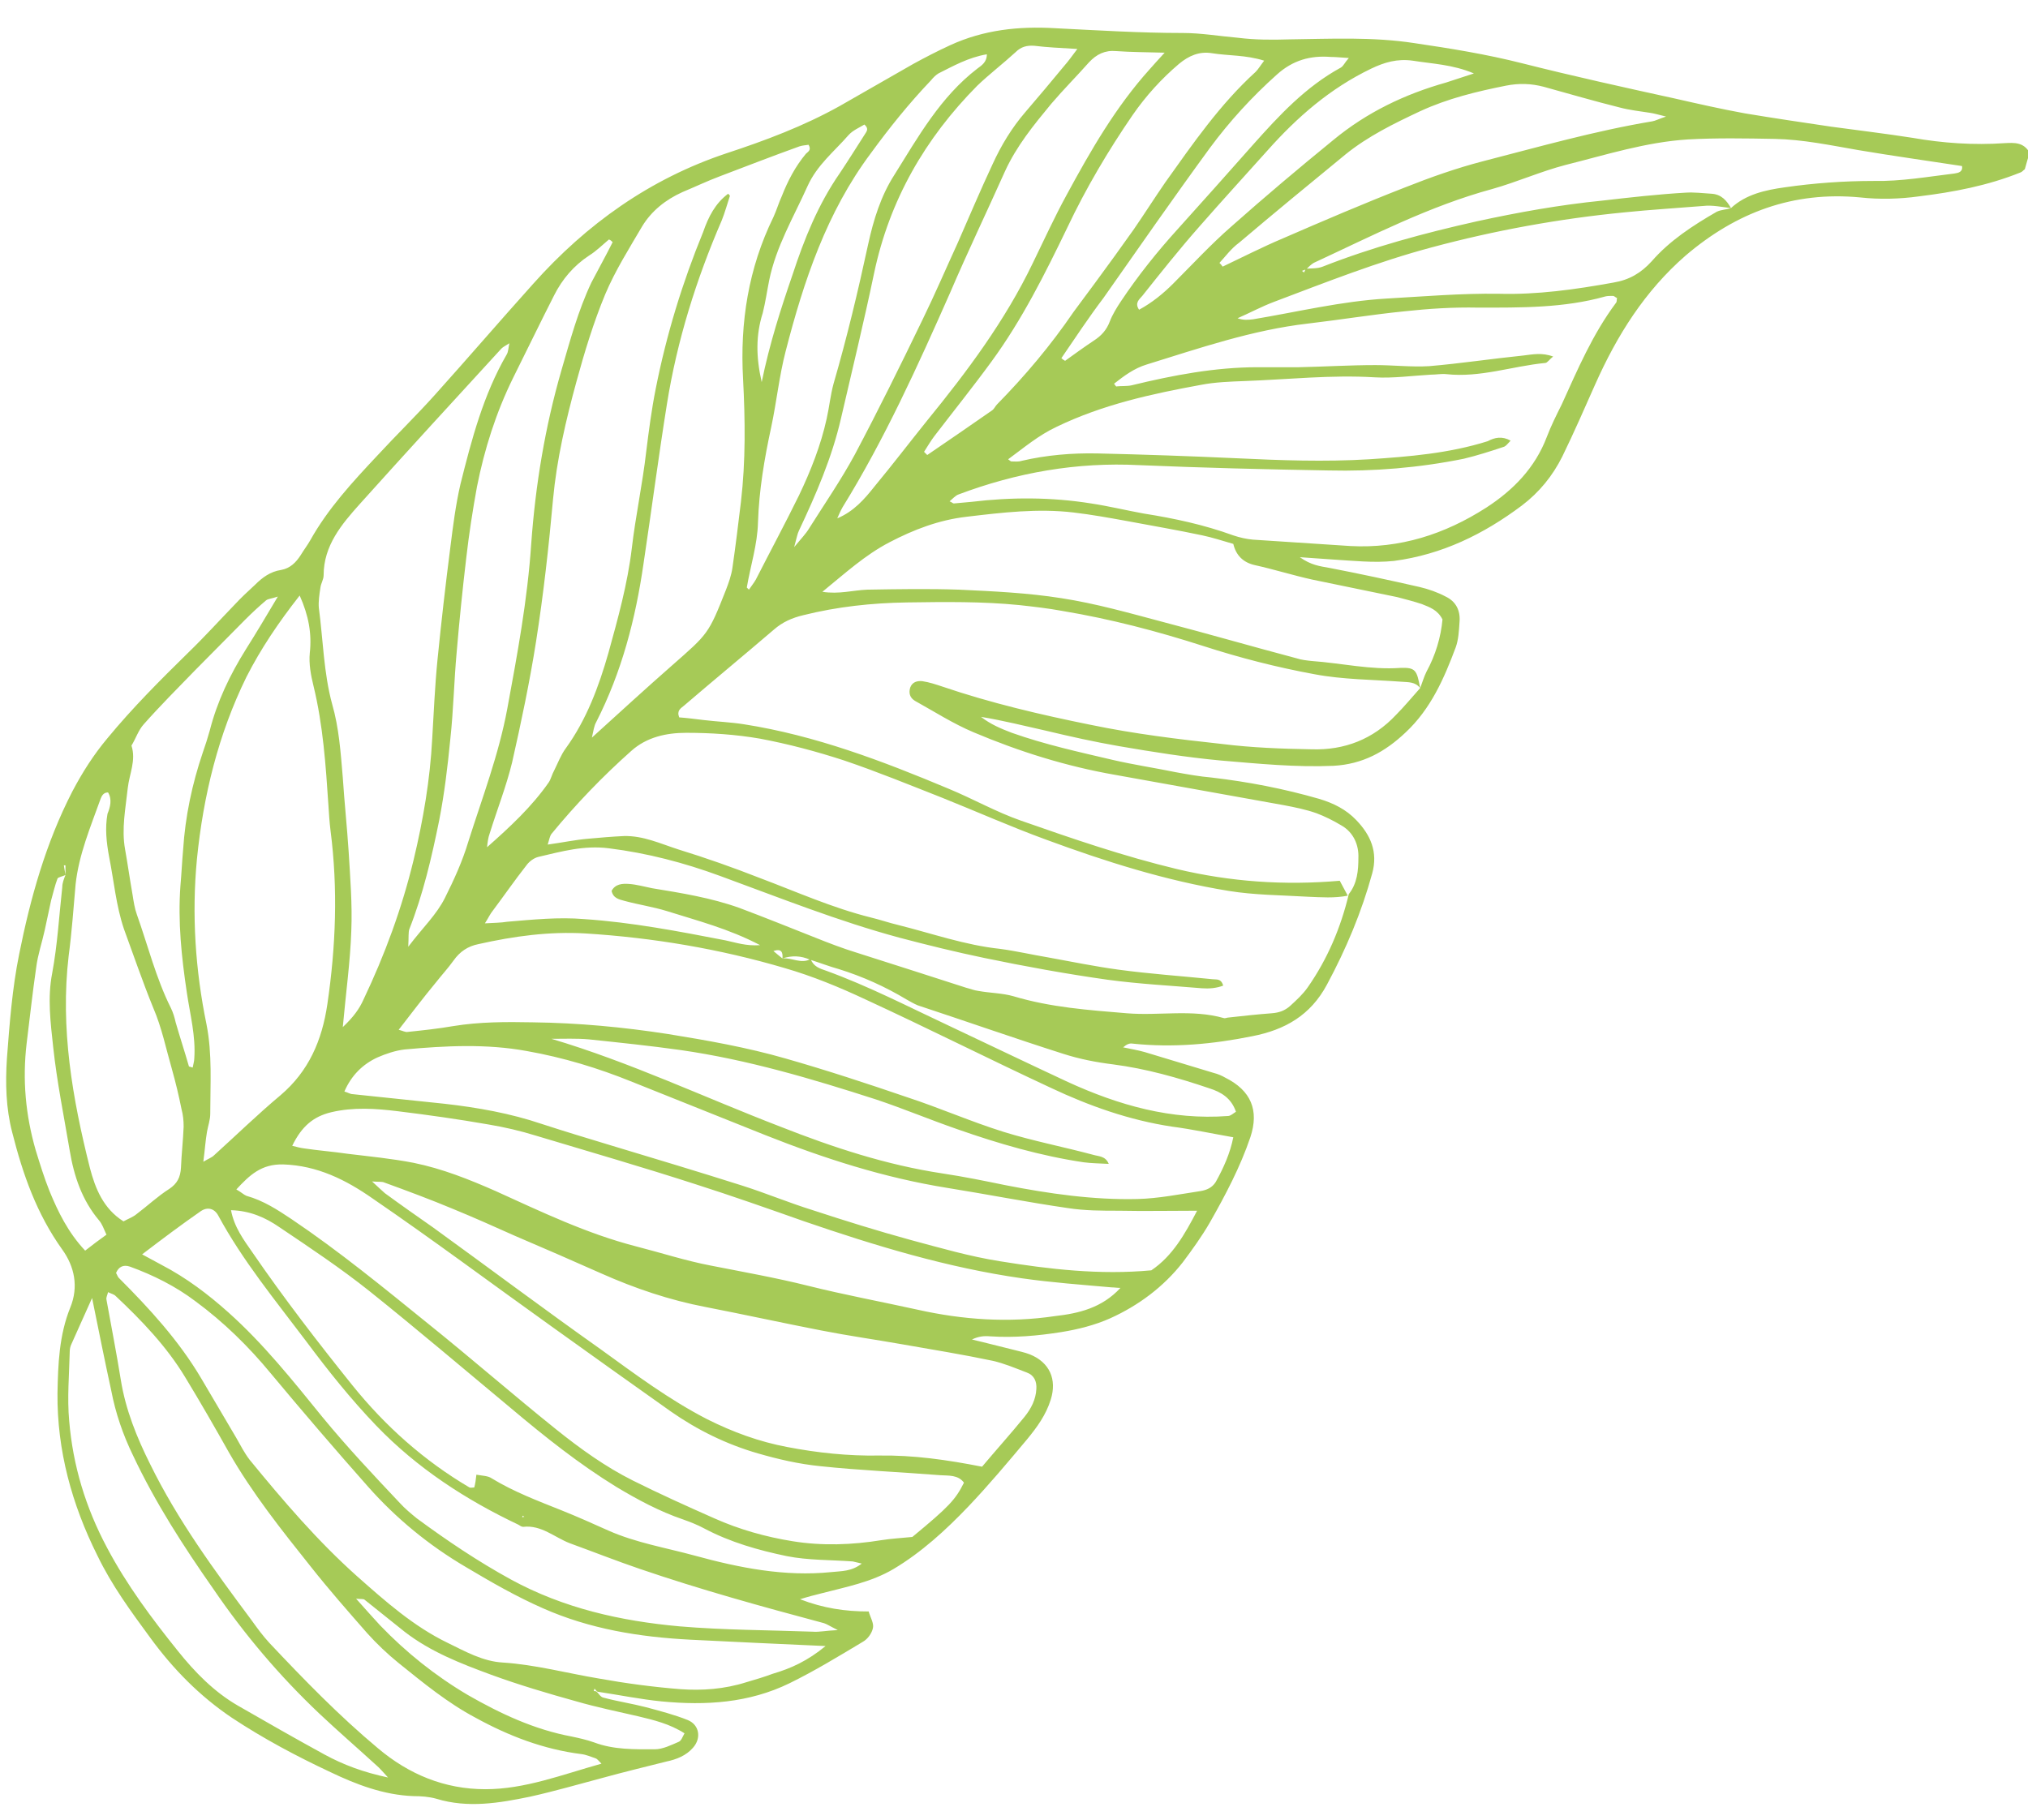 <svg xmlns="http://www.w3.org/2000/svg" xmlns:xlink="http://www.w3.org/1999/xlink" id="uuid-e3d9d379-ce63-4b8c-ab23-e850d0784cf6" x="0px" y="0px" viewBox="0 0 381 342" style="enable-background:new 0 0 381 342;" xml:space="preserve"><style type="text/css">	.st0{fill:#A6CA57;}</style><g id="uuid-b2fe0153-3f61-4077-8c0a-84f7bf33fd58">	<path class="st0" d="M112,317.8c0.5,0.4,0.8,1.1,1.4,1.2c2.6,0.7,5.3,1.1,8,1.8c2.6,0.7,5.3,1.4,7.8,2.4c2.2,0.9,2.6,3.4,1,5.2  c-1.3,1.5-3.1,2.2-5,2.6c-4,1-8.1,2-12.1,3.1c-4.5,1.2-9,2.5-13.5,3.5c-5.8,1.2-11.7,2.2-17.6,0.4c-1.4-0.4-2.9-0.5-4.3-0.5  c-5.6-0.2-10.8-2.2-15.6-4.5c-6.4-3-12.6-6.3-18.5-10.2c-6.1-4.1-11.1-9.2-15.4-15.1c-3.6-4.9-7.2-9.8-9.9-15.4  c-4.8-9.6-7.6-19.8-7.5-30.5c0.1-5.4,0.3-10.9,2.4-16.1c1.6-3.9,0.8-7.7-1.5-10.9c-4.8-6.7-7.4-14.1-9.4-22  c-1.2-4.6-1.3-9.3-1-13.9c0.5-6.6,1-13.2,2.3-19.6c2.1-10.5,5-20.9,10-30.6c1.9-3.6,4-6.9,6.6-10c4.7-5.7,9.9-10.9,15.2-16.1  c3-2.9,5.8-6,8.7-9c1.2-1.3,2.5-2.5,3.8-3.7c1.4-1.4,2.9-2.5,4.9-2.8c1.7-0.3,2.8-1.4,3.7-2.8c0.6-1,1.3-1.9,1.8-2.8  c3.3-5.9,7.9-10.9,12.5-15.8c3.6-3.9,7.4-7.6,10.9-11.5c6.2-6.9,12.3-14,18.5-20.9c10-11.2,21.9-19.7,36.3-24.5  c7.3-2.4,14.5-5.1,21.3-8.9c4.6-2.6,9.2-5.3,13.8-7.9c2.2-1.2,4.5-2.4,6.9-3.5c6.3-2.9,12.9-3.6,19.7-3.2c8,0.4,16,0.9,24,0.9  c3.5,0,6.9,0.6,10.4,0.9c3.2,0.4,6.4,0.4,9.6,0.3c7.9-0.1,15.7-0.5,23.5,0.7c6.8,1,13.6,2.1,20.3,3.8c9.5,2.4,19,4.5,28.6,6.6  c4.4,1,8.8,2,13.2,2.8c5.4,0.9,10.8,1.7,16.2,2.5c5.1,0.7,10.2,1.3,15.3,2.1c5.7,1,11.5,1.4,17.3,1c1.8-0.1,3.6-0.2,4.7,1.8  c-0.3,1-0.6,2-0.9,3.1c-0.3,0.2-0.5,0.5-0.8,0.6c-6.2,2.5-12.6,3.7-19.1,4.5c-3.6,0.5-7.4,0.6-11,0.2c-12.6-1.2-23.3,2.8-32.8,10.9  c-7.7,6.7-12.9,15-17,24.2c-2,4.5-4,9.1-6.2,13.6c-1.8,3.6-4.3,6.7-7.6,9.2c-7.2,5.4-15,9.2-24,10.4c-1.9,0.2-3.8,0.2-5.8,0.1  c-3.7-0.2-7.4-0.5-11.9-0.8c2.1,1.5,3.8,1.7,5.5,2c5.7,1.1,11.3,2.3,17,3.6c1.7,0.4,3.4,1,4.9,1.8c1.9,0.9,2.8,2.6,2.6,4.8  c-0.1,1.6-0.2,3.3-0.7,4.7c-2.2,5.9-4.7,11.6-9.4,16c-3.9,3.7-8.1,6-13.6,6.3c-7.1,0.3-14.1-0.4-21.2-1c-6.4-0.6-12.7-1.6-19.1-2.7  c-4.6-0.8-9.1-1.8-13.7-2.9c-4-0.9-8-1.9-12.2-2.6c1.8,1.4,3.7,2.2,5.8,3c6.2,2.2,12.6,3.6,19,5.1c3.9,0.9,7.9,1.5,11.8,2.3  c2.2,0.4,4.4,0.8,6.7,1c6.9,0.8,13.6,2.1,20.2,4c2.7,0.8,5.1,2,7,4c2.7,2.8,4.1,6,3,10c-2,7.3-4.9,14.2-8.5,20.9  c-3.1,5.8-7.9,8.5-14,9.7c-7.4,1.5-14.9,2.2-22.5,1.4c-0.6-0.1-1.1,0.1-1.8,0.7c1.4,0.3,2.7,0.5,4.1,0.9c4.3,1.3,8.6,2.6,12.9,3.9  c0.8,0.2,1.5,0.5,2.2,0.9c4.8,2.4,6.4,6.1,4.7,11.2c-1.9,5.6-4.7,10.9-7.6,16c-1.5,2.6-3.3,5.1-5.1,7.5c-3.6,4.6-8.3,8.1-13.6,10.5  c-2.9,1.3-6.1,2.1-9.2,2.6c-4.4,0.7-8.9,1.1-13.4,0.8c-1.1-0.1-2.2,0-3.4,0.6c2.6,0.6,5.2,1.3,7.7,1.9c1.1,0.3,2.2,0.5,3.2,0.9  c3.7,1.5,5.1,4.7,3.9,8.5c-0.9,2.9-2.6,5.2-4.4,7.4c-3.6,4.3-7.2,8.6-11.1,12.7c-4.2,4.4-8.8,8.6-14,11.7c-4.2,2.5-9,3.4-13.6,4.6  c-1.2,0.3-2.4,0.6-4,1.1c4.4,1.7,8.5,2.3,12.9,2.3c0.3,1.1,1,2.2,0.8,3.1c-0.2,1-1,2.1-1.9,2.6c-4.5,2.7-9.1,5.5-13.8,7.8  c-7.6,3.7-15.7,4.2-24,3.4c-4-0.4-7.9-1.2-11.9-1.8c-0.3,0-0.5-0.4-0.7-0.6c-0.1,0.3-0.2,0.5-0.3,0.8c-0.1-0.2-0.2-0.4-0.3-0.7  C111.5,317.8,111.8,317.8,112,317.8L112,317.8z M147,180.1c0.1-1.2-0.2-1.9-1.7-1.4C146,179.3,146.5,179.7,147,180.1  c1.8-0.2,3.5,1.1,5.3,0.1c0.5,1.4,1.7,1.8,2.9,2.2c8,2.9,15.5,6.8,23.2,10.4c7.4,3.5,14.7,7,22.2,10.5c9.6,4.4,19.5,7.2,30.1,6.4  c0.5,0,1-0.5,1.5-0.8c-0.9-2.6-2.8-3.7-5-4.4c-5.9-2-11.9-3.7-18.1-4.5c-3.2-0.4-6.3-1-9.4-2c-9.1-2.9-18.2-6.1-27.3-9.1  c-0.7-0.3-1.4-0.7-2.1-1.1c-4-2.4-8.2-4.3-12.7-5.7c-1.8-0.5-3.6-1.2-5.5-1.8C150.5,179.6,148.8,179.5,147,180.1L147,180.1z   M12.3,164.4c0-0.6,0-1.2,0-1.8c-0.1,0-0.2,0-0.3,0C12.1,163.3,12.2,163.8,12.3,164.4c-0.5,0.3-1.4,0.4-1.5,0.7  c-0.5,1.3-0.8,2.7-1.2,4.1c-0.4,1.9-0.8,3.7-1.2,5.6c-0.5,2.3-1.3,4.6-1.6,7c-0.7,4.8-1.2,9.5-1.8,14.3c-0.8,6.8-0.2,13.4,1.7,20  c0.8,2.6,1.6,5.2,2.6,7.7c1.6,3.9,3.5,7.8,6.7,11.2c1.4-1.1,2.6-2,4-3c-0.5-1.1-0.8-2-1.4-2.7c-3.2-3.8-4.7-8.3-5.5-13.1  c-1.1-6.5-2.4-12.9-3.1-19.4c-0.5-4.6-1.1-9.3-0.2-13.9c1-5.4,1.3-10.8,1.9-16.2C11.7,165.9,12,165.2,12.3,164.4z M325.2,39.1  c-1.7-0.2-3.5-0.6-5.2-0.4c-4.9,0.4-9.9,0.7-14.8,1.2c-12.3,1.2-24.4,3.4-36.3,6.6c-10.1,2.7-19.7,6.5-29.5,10.2  c-2.4,0.9-4.6,2.1-6.9,3.1c1.1,0.4,2,0.3,2.9,0.2c8.4-1.4,16.6-3.4,25.1-3.9c7-0.4,14-1,21.1-0.9c7.2,0.2,14.3-0.8,21.5-2.1  c3-0.5,5.2-1.8,7.2-4c3.4-3.9,7.7-6.7,12.2-9.3C323.3,39.4,324.3,39.4,325.2,39.1c2.8-2.6,6.5-3.4,10.1-3.9  c5.5-0.8,11.2-1.2,16.7-1.2c5.2,0.1,10.2-0.8,15.2-1.4c0.7-0.1,1.6-0.3,1.4-1.4c-6.5-1-13-1.9-19.5-3c-5.2-0.9-10.4-2-15.7-2.1  c-5.4-0.1-10.9-0.2-16.3,0.1c-7.9,0.5-15.4,2.9-23,4.8c-4.6,1.2-9.1,3.2-13.7,4.5c-11.8,3.2-22.6,8.8-33.6,13.9  c-0.5,0.3-1,0.8-1.4,1.2c-0.3,0.1-0.5,0.2-0.8,0.3c0.1,0.1,0.3,0.2,0.4,0.3c0.1-0.2,0.2-0.5,0.3-0.7c1.1-0.1,2.2,0,3.2-0.4  c9.4-3.7,19.1-6.3,28.9-8.5c7.8-1.7,15.6-3.1,23.6-3.9c5.2-0.6,10.5-1.2,15.7-1.5c1.6-0.1,3.2,0.1,4.8,0.2  C323.4,36.5,324.4,37.7,325.2,39.1L325.2,39.1z M266.8,129.3c0.4-1,0.7-2.1,1.2-3.1c1.7-3.1,2.7-6.5,3-9.8  c-0.9-1.8-2.4-2.3-3.9-2.9c-1.5-0.5-3.1-0.9-4.6-1.3c-5.3-1.1-10.7-2.2-16-3.3c-3.6-0.8-7.1-1.9-10.7-2.7c-2.3-0.5-3.6-1.9-4.1-4  c-2.1-0.6-3.9-1.2-5.8-1.6c-4.7-1-9.4-1.8-14.2-2.7c-3.3-0.6-6.6-1.2-10-1.6c-6.7-0.8-13.4,0-20.1,0.8c-5.2,0.6-9.9,2.4-14.5,4.8  c-4.6,2.4-8.3,5.8-12.6,9.3c3.1,0.5,5.8-0.3,8.4-0.4c5.8-0.1,11.5-0.2,17.3,0c6.4,0.3,12.9,0.6,19.2,1.6c6.5,1,12.8,2.8,19.2,4.5  c8.4,2.2,16.7,4.6,25,6.8c0.9,0.3,1.9,0.4,2.8,0.5c5.6,0.4,11.1,1.7,16.7,1.3C265.9,125.4,266.2,125.9,266.8,129.3  c-0.9-1.2-2.2-1.1-3.5-1.2c-5.4-0.4-11-0.4-16.3-1.4c-7.1-1.3-14.1-3.1-20.9-5.3c-8.7-2.8-17.5-5.1-26.5-6.6  c-2.7-0.5-5.4-0.8-8.1-1.1c-7-0.7-14.1-0.6-21.1-0.5c-6.6,0.1-13.1,0.8-19.5,2.4c-2.1,0.5-3.9,1.3-5.5,2.7  c-5.6,4.8-11.3,9.5-16.9,14.3c-0.6,0.5-1.4,0.9-0.9,2.2c1.4,0.1,3,0.3,4.6,0.5c2.5,0.3,5.1,0.4,7.6,0.8c13.4,2.1,26,6.9,38.4,12.1  c4.6,1.9,9,4.4,13.6,6c9.7,3.4,19.3,6.7,29.3,9.1c10.1,2.4,20.2,3.1,30.6,2.2c0.5,0.9,1,1.9,1.5,2.8c-2.5,0.5-5,0.3-7.5,0.2  c-5-0.3-10-0.3-14.9-1.1c-11.7-1.9-23.1-5.5-34.2-9.6c-6.6-2.4-13.1-5.3-19.6-7.9c-6.1-2.4-12.2-4.9-18.4-7  c-5.2-1.7-10.5-3.1-15.8-4.1c-4.6-0.8-9.3-1.1-13.9-1.1c-3.7,0-7.4,0.8-10.3,3.4c-5.4,4.8-10.4,10-15,15.6c-0.3,0.4-0.4,1-0.7,2  c2.9-0.4,5.2-0.9,7.6-1.1c2.2-0.2,4.5-0.4,6.7-0.5c3.6-0.1,6.8,1.4,10.2,2.5c5.2,1.6,10.3,3.4,15.4,5.4c6.9,2.6,13.6,5.6,20.8,7.4  c1.7,0.4,3.4,1,5.1,1.4c6.4,1.6,12.6,3.8,19.2,4.5c3,0.4,6,1.1,9,1.6c4.4,0.8,8.8,1.7,13.2,2.3c5.9,0.8,11.8,1.2,17.7,1.8  c0.7,0.1,1.6-0.2,2,1.2c-1.3,0.5-2.7,0.6-4,0.5c-5.9-0.5-11.8-0.8-17.7-1.6c-7.8-1.1-15.5-2.5-23.2-4.1c-5.3-1.1-10.6-2.4-15.9-3.8  c-11.5-3.1-22.5-7.5-33.7-11.6c-6.8-2.5-13.7-4.3-20.9-5.2c-4.7-0.6-8.9,0.6-13.2,1.6c-0.9,0.2-1.8,0.9-2.3,1.6  c-2.2,2.8-4.2,5.7-6.3,8.5c-0.5,0.6-0.8,1.3-1.5,2.4c1.7-0.1,3-0.1,4.2-0.3c4.8-0.4,9.6-0.9,14.4-0.5c9,0.6,17.8,2.3,26.6,4  c1.9,0.4,3.9,1.1,6.5,0.9c-5.9-3.1-11.8-4.6-17.5-6.4c-2.6-0.8-5.3-1.2-7.9-1.9c-1.1-0.3-2.2-0.5-2.5-1.9c0.7-1.3,2-1.4,3.3-1.3  c1.4,0.1,2.8,0.5,4.3,0.8c5.5,0.9,11.1,1.8,16.4,3.7c4.8,1.8,9.5,3.7,14.3,5.6c2.5,1,5.1,2,7.7,2.8c6.9,2.2,13.8,4.4,20.6,6.6  c0.8,0.2,1.5,0.5,2.3,0.6c2.2,0.4,4.5,0.4,6.6,1c7,2.1,14.1,2.6,21.3,3.2c6.1,0.5,12.2-0.8,18.2,0.9c0.3,0.1,0.6-0.1,0.9-0.1  c2.7-0.3,5.4-0.6,8.1-0.8c1.4-0.1,2.5-0.5,3.5-1.4c1.2-1.1,2.4-2.2,3.3-3.5c3.7-5.3,6.2-11.2,7.7-17.5c1.6-2,1.8-4.5,1.8-6.8  c0.1-2.4-0.9-4.8-3.2-6.1c-1.5-0.9-3.1-1.7-4.7-2.3c-2-0.7-4-1.1-6.1-1.5c-10.6-1.9-21.1-3.8-31.7-5.7c-9.2-1.6-18.1-4.4-26.6-8  c-3.8-1.6-7.4-3.9-11-5.9c-1-0.6-1.2-1.5-0.9-2.5c0.4-1.1,1.4-1.3,2.3-1.2c1.3,0.2,2.5,0.6,3.7,1c9.1,3.1,18.5,5.3,27.9,7.2  c8.2,1.7,16.4,2.7,24.7,3.6c5.6,0.7,11.2,0.9,16.8,1c6.2,0.2,11.6-1.9,15.9-6.5C263.7,132.9,265.2,131.1,266.8,129.3L266.8,129.3z   M283.8,82.8c-0.5,0.5-0.9,1.1-1.4,1.2c-2.4,0.8-4.9,1.6-7.4,2.2c-8.4,1.7-16.9,2.4-25.4,2.2c-11.9-0.2-23.7-0.5-35.6-1  c-11.7-0.6-23,1.4-33.9,5.5c-0.6,0.2-1.1,0.8-1.7,1.3c0.5,0.2,0.6,0.4,0.8,0.4c1.1-0.1,2.2-0.2,3.3-0.3c7.5-0.9,15-0.9,22.5,0.3  c3.3,0.5,6.6,1.3,9.9,1.9c5.7,0.9,11.3,2.1,16.8,4.1c1.2,0.4,2.5,0.7,3.7,0.8c6.1,0.4,12.2,0.8,18.3,1.2c9.3,0.5,17.7-2.2,25.5-7.2  c5.1-3.3,9.2-7.5,11.4-13.3c0.8-2.1,1.8-4.1,2.8-6.1c3-6.6,5.8-13.2,10.2-19.1c0.2-0.2,0.1-0.6,0.2-0.9c-0.3-0.1-0.5-0.4-0.8-0.4  c-0.5,0-1,0-1.4,0.1c-7.8,2.2-15.9,2.1-23.9,2.1c-4.7-0.1-9.3,0.2-13.9,0.7c-6,0.6-12.1,1.6-18.1,2.3c-10.4,1.2-20.3,4.6-30.3,7.7  c-2.3,0.7-4.2,2.1-6.1,3.6c0.3,0.4,0.4,0.6,0.5,0.5c0.9-0.1,1.9,0,2.8-0.2c7.8-1.9,15.7-3.4,23.7-3.4c2.6,0,5.1,0,7.7,0  c4.8-0.1,9.6-0.4,14.4-0.4c3.4,0,6.8,0.4,10.1,0.2c5.9-0.5,11.8-1.4,17.7-2c1.7-0.2,3.5-0.6,5.6,0.2c-0.7,0.5-1.1,1.2-1.5,1.2  c-6.2,0.6-12.2,2.8-18.6,2.1c-0.9-0.1-1.9,0.1-2.9,0.1c-3.5,0.2-7.1,0.7-10.5,0.5c-8.2-0.5-16.3,0.4-24.5,0.7  c-2.7,0.1-5.5,0.2-8.1,0.7c-9.3,1.7-18.5,3.7-27.2,7.9c-3.4,1.6-6.1,3.9-9.1,6.1c0.4,0.3,0.5,0.4,0.6,0.4c0.6,0,1.3,0.1,1.9-0.1  c4.7-1.1,9.5-1.5,14.3-1.4c8.7,0.2,17.3,0.5,26,0.9c8.3,0.4,16.7,0.7,25,0.2c7.5-0.5,15-1.1,22.3-3.4  C280.8,82.2,282.2,81.9,283.8,82.8L283.8,82.8z M74.9,193.5c0.8,0.2,1.3,0.5,1.7,0.4c2.9-0.3,5.7-0.6,8.6-1.1  c4.9-0.8,9.9-0.8,14.9-0.7c8.5,0.1,17,0.9,25.4,2.2c7.4,1.2,14.8,2.5,22.1,4.6c7.7,2.2,15.3,4.7,22.9,7.3c6.1,2,12,4.6,18.1,6.5  c5.5,1.7,11.2,2.8,16.8,4.3c1,0.3,2.3,0.2,2.9,1.7c-1.7-0.1-3.2-0.1-4.7-0.3c-8.1-1.2-16-3.5-23.7-6.2c-5.2-1.8-10.2-3.9-15.3-5.6  c-12.1-3.9-24.2-7.5-36.8-9.3c-5.7-0.8-11.5-1.4-17.2-2c-2.3-0.2-4.7-0.1-7-0.1c14.8,4.4,28.7,11,43,16.5  c9.9,3.9,19.9,7.2,30.5,8.8c4,0.6,7.9,1.4,11.8,2.2c8.2,1.6,16.5,2.8,24.8,2.6c4-0.1,7.9-0.9,11.9-1.5c1.1-0.2,2.1-0.6,2.8-1.7  c1.5-2.7,2.7-5.4,3.3-8.4c-4-0.7-7.7-1.5-11.5-2c-8-1.2-15.6-3.9-22.8-7.3c-11.6-5.4-23.1-11.2-34.8-16.6c-4.9-2.3-10-4.4-15.2-5.9  c-12.2-3.6-24.7-5.7-37.4-6.5c-6.8-0.4-13.4,0.5-20.1,2c-2,0.4-3.5,1.4-4.7,3.1c-1,1.4-2.2,2.7-3.3,4.1  C79.5,187.5,77.3,190.4,74.9,193.5L74.9,193.5z M136.8,36.4c0.2,0.2,0.4,0.4,0.3,0.5c-0.5,1.5-0.9,3-1.5,4.5  c-4.8,11.1-8.4,22.6-10.3,34.5c-1.6,10-2.9,20-4.4,30c-1.5,10.4-4.1,20.4-8.9,29.8c-0.4,0.7-0.5,1.6-0.8,2.9  c5.4-4.9,10.2-9.3,15.1-13.6c6.7-5.9,6.8-5.8,10.1-14.2c0.5-1.3,1-2.7,1.2-4.1c0.6-4.1,1.1-8.3,1.6-12.4c0.9-7.7,0.8-15.4,0.4-23.1  c-0.6-10.6,1-20.8,5.7-30.4c0.6-1.3,1-2.7,1.6-4c1.1-2.8,2.5-5.5,4.5-7.9c0.4-0.4,1.1-0.7,0.5-1.7c-0.5,0.1-1.1,0.1-1.7,0.3  c-5,1.8-9.9,3.7-14.9,5.6c-2.4,0.9-4.7,2-7.1,3c-3.1,1.4-5.8,3.5-7.6,6.5c-2.4,4.1-5,8.2-6.9,12.7c-2.2,5.3-3.9,10.9-5.4,16.4  c-2,7.3-3.7,14.6-4.4,22.1c-0.8,8.9-1.8,17.9-3.2,26.8c-1.2,7.6-2.8,15.2-4.5,22.7c-1.1,4.5-2.8,8.8-4.2,13.3  c-0.3,0.8-0.4,1.7-0.5,2.6c4.3-3.8,8.4-7.6,11.6-12.2c0.4-0.6,0.6-1.5,1-2.2c0.7-1.4,1.3-3,2.2-4.2c3.9-5.4,6.2-11.6,8-17.9  c1.8-6.5,3.6-13,4.4-19.7c0.7-6,2-12,2.7-18.1c0.5-4,1-7.9,1.8-11.9c2-10.1,5-19.9,8.9-29.4C133.1,40.7,134.4,38.2,136.8,36.4  L136.8,36.4z M181.1,278.6c-1.1-1.5-2.9-1.3-4.4-1.4c-7.5-0.6-15.1-0.9-22.6-1.7c-4-0.4-7.9-1.3-11.7-2.4  c-5.9-1.7-11.4-4.4-16.4-7.9c-7.5-5.3-14.9-10.6-22.3-15.9c-11.2-8-22.3-16.3-33.7-24.1c-5-3.5-10.4-6.2-16.8-6.4  c-4.1-0.1-6.3,2-8.8,4.7c0.9,0.5,1.4,1,1.9,1.2c3.2,0.9,5.8,2.6,8.5,4.4c8.9,6,17.2,12.8,25.6,19.6c8.1,6.5,16,13.4,24.1,19.9  c4.5,3.6,9.2,7,14.4,9.6c5,2.5,10.1,4.8,15.3,7.1c4.7,2.1,9.7,3.5,14.7,4.3c5.5,0.9,11.2,0.7,16.7-0.2c1.9-0.3,3.8-0.4,5.8-0.6  C178.3,283.1,179.5,281.8,181.1,278.6L181.1,278.6z M69.9,222c1.1,1,1.7,1.6,2.4,2.2c3,2.2,6,4.3,9,6.4  c10.5,7.6,20.9,15.4,31.5,22.9c6.5,4.7,12.9,9.5,20.1,13.2c4.8,2.4,9.7,4.2,15,5.2c5.7,1.1,11.5,1.7,17.2,1.6  c6.5-0.1,12.8,0.8,19.4,2.1c2.6-3.1,5.4-6.2,8-9.4c1.2-1.5,2.1-3.2,2.2-5.2c0.1-1.4-0.4-2.6-1.8-3.1c-2.1-0.8-4.2-1.7-6.4-2.2  c-5.7-1.2-11.3-2.1-17-3.1c-5.1-0.9-10.1-1.6-15.2-2.6c-7.2-1.4-14.5-3-21.7-4.4c-6.8-1.3-13.3-3.5-19.6-6.3  c-5.4-2.4-10.9-4.8-16.3-7.1c-3.8-1.7-7.6-3.4-11.5-5c-4.3-1.8-8.6-3.4-13-5C71.8,222,71.1,222.1,69.9,222L69.9,222z M56.3,111.9  c-4,5.1-7.3,10-10,15.3C41,138,38.2,149.5,37,161.4c-1,10.5-0.3,20.9,1.8,31.1c1.1,5.6,0.7,11.2,0.7,16.8c0,1.1-0.4,2.2-0.6,3.3  c-0.3,1.7-0.4,3.4-0.7,5.7c1-0.6,1.6-0.8,2-1.2c4.2-3.8,8.2-7.7,12.5-11.3c5.3-4.5,7.8-10.3,8.8-17.1c1.6-10.9,2-21.7,0.6-32.6  c-0.2-1.6-0.3-3.2-0.4-4.8c-0.5-7.5-1-15-2.8-22.4c-0.5-2-0.9-4.2-0.7-6.2C58.6,119.1,58,115.7,56.3,111.9L56.3,111.9z M64.4,193  c2-1.9,3.1-3.4,3.9-5.2c4-8.4,7.2-17.1,9.4-26.2c1.8-7.5,3.1-15.1,3.5-22.8c0.3-5,0.5-9.9,1-14.9c0.7-7,1.5-14,2.4-21  c0.5-4,1-8,1.9-11.9c2.1-8.4,4.3-16.8,8.7-24.4c0.3-0.5,0.3-1.2,0.5-2.1c-0.8,0.5-1.2,0.7-1.5,1c-8.9,9.7-17.8,19.4-26.6,29.2  c-3.4,3.8-6.8,7.8-6.8,13.4c0,0.8-0.5,1.5-0.6,2.3c-0.2,1.3-0.4,2.6-0.3,3.8c0.8,6,0.9,12.2,2.5,18.1c1.3,4.5,1.6,9.1,2,13.8  c0.3,4.6,0.8,9.3,1.1,13.9c0.3,5,0.7,9.9,0.5,14.9C65.8,180.7,65,186.4,64.4,193L64.4,193z M224.9,227.5c-5.1,0-9.9,0.1-14.7,0  c-3.2,0-6.4,0-9.6-0.5c-7.6-1.1-15.2-2.6-22.7-3.8c-11.8-1.9-23-5.5-34.1-9.9c-8.3-3.3-16.7-6.7-25-10c-6.4-2.6-13-4.6-19.8-5.8  c-7.6-1.4-15.3-1-23-0.3c-1.7,0.2-3.5,0.8-5.1,1.5c-2.8,1.3-4.9,3.4-6.2,6.4c0.7,0.2,1.1,0.5,1.6,0.5c5.7,0.6,11.5,1.2,17.2,1.8  c6.2,0.7,12.4,1.8,18.3,3.8c4.3,1.4,8.6,2.7,12.9,4c8.3,2.5,16.6,5,24.8,7.6c4.4,1.4,8.7,3.2,13.2,4.6c6.1,2,12.2,3.9,18.4,5.6  c5.6,1.5,11.1,3.1,16.8,4c9.3,1.5,18.7,2.6,28.4,1.7C220.3,236,222.6,231.9,224.9,227.5L224.9,227.5z M210.5,242  c-0.6,0-1.2-0.1-1.7-0.1c-5.6-0.5-11.2-0.9-16.8-1.7c-14-2-27.5-6.1-40.9-10.7c-6.8-2.4-13.6-4.8-20.5-7  c-9.9-3.2-19.9-6.1-29.9-9.1c-2.9-0.9-5.9-1.6-8.9-2.1c-5.7-1-11.4-1.8-17.1-2.5c-4.1-0.5-8.3-0.8-12.5,0.2  c-3.3,0.8-5.5,2.6-7.3,6.3c0.8,0.2,1.5,0.4,2.3,0.5c2.7,0.4,5.4,0.6,8.1,1c4.1,0.5,8.3,0.9,12.4,1.7c5.4,1.1,10.4,3.1,15.4,5.3  c8.6,3.9,17.1,8,26.4,10.4c4.7,1.2,9.3,2.7,14,3.6c6.1,1.2,12.3,2.3,18.3,3.8c6.8,1.7,13.8,3,20.6,4.5c8.5,1.9,17.1,2.5,25.8,1.2  C202.6,246.8,207,245.8,210.5,242L210.5,242z M155.1,309.3c-9.2-0.4-17.3-0.8-25.5-1.2c-9.5-0.5-18.8-2-27.6-5.9  c-5-2.2-9.7-4.9-14.4-7.7c-7-4.1-13.2-9.2-18.5-15.2c-6.2-7-12.2-14-18.2-21.2c-4.2-5.1-8.9-9.7-14.2-13.6  c-3.7-2.8-7.9-4.9-12.3-6.5c-1.2-0.4-2.1,0-2.6,1.2c0.2,0.3,0.3,0.7,0.5,0.9c5.8,5.8,11.3,11.8,15.5,18.9c2.2,3.7,4.4,7.5,6.6,11.2  c0.8,1.4,1.5,2.8,2.5,4.1c6.3,7.7,12.8,15.3,20.2,21.9c5.3,4.7,10.6,9.4,17,12.5c3.3,1.6,6.6,3.5,10.4,3.7c6.1,0.4,12,2,18,3  c5,0.9,10.2,1.6,15.3,2c4.1,0.3,8.3,0,12.4-1.3c1.7-0.5,3.4-1,5-1.6C148.6,313.5,151.7,312.1,155.1,309.3L155.1,309.3z M113,331.4  c-0.6-0.6-0.8-0.9-1.1-1c-0.9-0.3-1.8-0.7-2.7-0.8c-7.1-0.9-13.6-3.4-19.8-6.8c-5.3-2.8-9.9-6.6-14.5-10.3  c-2.1-1.7-4.1-3.6-5.9-5.6c-3.6-4.1-7.2-8.2-10.6-12.5c-5.5-6.9-11-13.8-15.4-21.5c-2.7-4.8-5.4-9.5-8.2-14.1  c-3.5-5.8-8.2-10.7-13.1-15.3c-0.3-0.3-0.8-0.4-1.4-0.7c-0.1,0.5-0.4,1-0.3,1.4c0.9,5,1.9,10.1,2.7,15.1c0.9,5.6,3,10.8,5.5,15.8  c5.2,10.6,12.1,20,19.1,29.4c1,1.4,2.1,2.9,3.3,4.2c6.5,6.9,13.1,13.7,20.4,19.8c5.8,4.9,12.5,7.7,20.2,7.7  C98.6,336.2,105.5,333.5,113,331.4L113,331.4z M89.5,277.1c1.1,0.2,2.2,0.2,2.9,0.7c4.1,2.5,8.6,4.2,13.1,6c3,1.2,5.9,2.5,8.8,3.8  c5.2,2.3,10.7,3.2,16.2,4.7c8.4,2.3,16.9,4,25.7,3.1c1.9-0.2,3.8-0.1,5.7-1.6c-0.9-0.2-1.3-0.3-1.7-0.4c-4.1-0.3-8.4-0.2-12.4-1  c-5.3-1.1-10.6-2.6-15.5-5.2c-1.3-0.7-2.6-1.2-4-1.7c-4.4-1.5-8.5-3.7-12.5-6.1c-7-4.3-13.4-9.4-19.7-14.7  c-8.9-7.4-17.7-14.9-26.7-22.1c-5.4-4.3-11.1-8.1-16.9-12c-2.6-1.8-5.5-3.1-9.1-3.2c0.6,3.2,2.4,5.6,4,7.9  c5.9,8.6,12.3,16.9,18.8,25c6.2,7.7,13.5,14.2,22,19.2c0.2,0.1,0.6,0,0.9,0C89.3,278.8,89.4,278,89.5,277.1L89.5,277.1z   M26.7,235.7c1.5,0.8,2.6,1.4,3.7,2c4.6,2.4,8.7,5.5,12.5,8.9c6.6,5.9,12.1,12.8,17.7,19.7c4.6,5.6,9.5,10.8,14.5,16.1  c1,1.1,2.1,2,3.2,2.9c5.7,4.2,11.5,8.1,17.7,11.5c9.9,5.4,20.6,7.8,31.7,8.8c8.3,0.7,16.7,0.7,25,1c1.2,0.1,2.4-0.2,4.7-0.3  c-1.6-0.8-2-1.1-2.6-1.3c-11.6-3.1-23.2-6.3-34.6-10.2c-4.4-1.5-8.7-3.2-13.1-4.8c-2.9-1.1-5.4-3.5-8.8-3.1c-0.3,0-0.6-0.2-0.9-0.4  c-9.9-4.7-19-10.6-26.7-18.6c-4.8-5-9.1-10.4-13.2-15.9c-5.8-7.7-11.9-15.1-16.5-23.6c-0.7-1.3-2-1.7-3.3-0.8  C34.1,230.1,30.5,232.8,26.7,235.7L26.7,235.7z M115.1,45.5c-0.2-0.2-0.4-0.4-0.7-0.5c-1.2,1-2.4,2.2-3.7,3  c-2.9,1.9-5.1,4.5-6.6,7.5c-2.6,5.1-5.1,10.3-7.7,15.5c-3.2,6.5-5.4,13.4-6.8,20.5c-0.8,4.4-1.5,8.9-2,13.3  c-0.7,5.9-1.3,11.8-1.8,17.7c-0.5,5.4-0.6,10.9-1.2,16.4c-0.5,5.1-1.1,10.2-2.1,15.3c-1.4,6.9-3,13.8-5.6,20.4  c-0.2,0.6-0.1,1.4-0.2,3.3c2.8-3.7,5.3-6,6.9-9.2c1.7-3.4,3.3-6.9,4.4-10.6c2.6-8.2,5.7-16.3,7.3-24.9c1.9-10.3,3.8-20.5,4.5-31  c0.8-11.1,2.6-22,5.7-32.7c1.6-5.5,3.1-11.1,5.6-16.4C112.4,50.6,113.8,48.1,115.1,45.5L115.1,45.5z M20.3,148.9  c-0.9,0-1.2,0.7-1.4,1.2c-1.9,5.3-4.1,10.5-4.7,16.1c-0.4,4.5-0.7,8.9-1.3,13.4c-1.6,13.6,0.7,26.8,4,39.9c1,3.8,2.5,7.6,6.3,10  c0.9-0.5,1.8-0.8,2.5-1.4c2-1.5,3.9-3.3,6.1-4.7c1.5-1,2.1-2.2,2.2-4c0.1-2.6,0.4-5.1,0.5-7.7c0-1.1-0.1-2.2-0.4-3.3  c-0.5-2.5-1.1-5-1.8-7.5c-1.1-3.8-1.9-7.8-3.5-11.5c-2-4.9-3.7-9.9-5.5-14.8c-1.5-4.4-1.9-9.1-2.8-13.6c-0.5-2.7-0.8-5.4-0.3-8.1  C20.7,151.7,21.1,150.2,20.3,148.9L20.3,148.9z M17.3,243.9c-1.6,3.6-2.8,6.2-3.9,8.7c-0.2,0.4-0.3,0.9-0.3,1.4  c-0.1,4.3-0.5,8.7-0.1,13c0.7,8.4,3.1,16.3,7.1,23.8c3.7,7,8.4,13.3,13.3,19.4c3.2,4,6.8,7.7,11.3,10.3c5.4,3.1,10.8,6.2,16.3,9.2  c3.5,1.9,7.2,3.3,11.9,4.3c-1.1-1.2-1.6-1.8-2.2-2.3c-3.5-3.2-7.2-6.4-10.7-9.7c-7.5-7.1-14.1-14.9-19.9-23.4  c-5.6-8-10.9-16.2-15.1-25.1c-1.9-3.9-3.3-8-4.1-12.2C19.7,255.8,18.6,250.3,17.3,243.9L17.3,243.9z M202.4,9.2  c-3.3-0.2-5.7-0.3-8.1-0.6c-1.4-0.1-2.5,0.2-3.5,1.2c-2.4,2.2-4.9,4.1-7.2,6.3c-9.8,9.9-16.5,21.5-19.4,35.3  c-1.9,9.1-4.1,18.1-6.2,27.2c-1.7,7.4-4.7,14.3-7.9,21.1c-0.3,0.6-0.4,1.3-0.9,3.1c1.4-1.7,2.2-2.5,2.8-3.5c2.9-4.6,6-9.1,8.6-13.9  c4.4-8.3,8.6-16.8,12.7-25.3c2.3-4.7,4.4-9.6,6.6-14.4c2.2-5,4.3-10,6.6-14.9c1.6-3.5,3.6-6.8,6.1-9.7c2.5-2.9,5-5.9,7.4-8.8  C200.7,11.5,201.2,10.8,202.4,9.2L202.4,9.2z M157.3,97.4c3.1-1.3,5.1-3.6,7-6c3.4-4.1,6.6-8.3,9.9-12.4  c7.5-9.2,14.6-18.7,19.8-29.5c2.1-4.3,4.1-8.7,6.4-12.9c4.5-8.3,9.2-16.5,15.6-23.6c0.8-0.9,1.6-1.8,2.8-3.1  c-3.5-0.1-6.3-0.1-9.1-0.3c-2.1-0.2-3.7,0.6-5.1,2.1c-2.3,2.6-4.8,5.1-7.1,7.8c-3.3,4-6.5,7.9-8.7,12.7c-3.4,7.6-7,15.1-10.3,22.8  c-6.1,13.8-12.3,27.5-20.2,40.3C157.9,96,157.6,96.7,157.3,97.4L157.3,97.4z M173.6,84.9c0.2,0.2,0.4,0.4,0.6,0.6  c4.1-2.8,8.2-5.6,12.2-8.4c0.4-0.3,0.6-0.8,0.9-1.1c5.3-5.4,10.1-11.1,14.4-17.4c1.3-1.8,2.7-3.6,4-5.4c2.5-3.4,4.9-6.7,7.3-10.1  c2-2.9,3.9-5.9,5.9-8.8c5.2-7.3,10.3-14.7,17-20.8c0.5-0.5,0.9-1.2,1.6-2.1c-3.5-1.1-6.7-0.9-9.8-1.4c-2.4-0.4-4.4,0.5-6.2,2  c-3.3,2.8-6.2,6-8.7,9.6c-4.6,6.7-8.8,13.8-12.3,21.2c-4.2,8.7-8.5,17.3-14.2,25.1c-3.5,4.8-7.2,9.4-10.8,14.1  C174.9,82.8,174.3,83.8,173.6,84.9L173.6,84.9z M140.3,110.4c0.1,0.1,0.3,0.3,0.4,0.4c0.4-0.6,0.9-1.2,1.3-1.9  c2.7-5.3,5.5-10.5,8.1-15.8c2.2-4.6,4.1-9.4,5.2-14.4c0.5-2.2,0.7-4.4,1.3-6.6c2.5-8.6,4.6-17.4,6.5-26.2c1-4.6,2.4-9.1,4.9-13  c4.5-7.2,8.7-14.7,15.6-20c0.8-0.6,1.8-1.2,1.8-2.7c-3.5,0.6-6.3,2.2-9.1,3.6c-0.5,0.3-1,0.8-1.4,1.3c-4.1,4.3-7.8,8.9-11.3,13.7  C155.3,39.9,151,52.8,147.6,66c-1.2,4.6-1.7,9.5-2.7,14.2c-1.3,6-2.3,11.9-2.5,18C142.3,102.3,141,106.3,140.3,110.4L140.3,110.4z   M229.1,49.4c0.2,0.2,0.4,0.4,0.6,0.7c3.8-1.8,7.5-3.7,11.3-5.3c7.6-3.3,15.3-6.6,23-9.6c4.8-1.9,9.6-3.6,14.6-4.9  c10.5-2.7,21-5.7,31.8-7.5c0.6-0.1,1.1-0.4,2.6-0.9c-1.6-0.4-2.3-0.6-3-0.7c-1.9-0.3-3.8-0.5-5.7-1c-4.8-1.2-9.6-2.6-14.3-3.9  c-2.3-0.6-4.6-0.7-7.1-0.2c-5.5,1.1-10.9,2.4-16.1,4.8c-4.9,2.3-9.8,4.7-14,8.1c-6.7,5.5-13.4,11-20,16.6  C231.3,46.7,230.3,48.1,229.1,49.4L229.1,49.4z M36.2,200.6c0.1-0.6,0.3-1.2,0.3-1.7c0.3-4.2-0.8-8.3-1.4-12.4  c-1-6.7-1.7-13.3-1.2-20.1c0.2-2.2,0.3-4.5,0.5-6.7c0.4-6.3,1.7-12.4,3.7-18.3c0.5-1.4,0.9-2.7,1.3-4.1c1.4-5.5,3.8-10.5,6.8-15.3  c1.9-3,3.8-6.2,6-9.9c-1.2,0.4-1.8,0.4-2.2,0.7c-1.3,1.1-2.6,2.3-3.9,3.6c-3.2,3.2-6.3,6.4-9.5,9.6c-3.2,3.3-6.5,6.6-9.6,10.1  c-1,1.1-1.5,2.7-2.3,4c0.9,2.8-0.4,5.3-0.7,8c-0.4,3.8-1.2,7.6-0.5,11.5c0.5,2.8,0.9,5.7,1.4,8.5c0.2,1.3,0.4,2.6,0.8,3.7  c2.1,5.9,3.6,12,6.4,17.6c0.4,0.8,0.7,1.8,0.9,2.7c0.8,2.8,1.7,5.5,2.5,8.3C35.6,200.4,35.8,200.5,36.2,200.6L36.2,200.6z   M276.9,13.8c-4-1.7-7.8-1.8-11.5-2.4c-2.9-0.4-5.3,0.3-7.8,1.5c-7.7,3.7-13.9,9.1-19.5,15.4c-4.3,4.8-8.6,9.5-12.8,14.3  c-3.7,4.2-7.2,8.6-10.7,13c-0.5,0.6-1.5,1.3-0.6,2.6c2.4-1.3,4.5-3,6.4-4.9c3.6-3.6,7.1-7.4,11-10.8c6.2-5.5,12.6-10.9,19.1-16.2  c6.3-5.2,13.4-8.6,21.2-10.8C273.2,15,274.8,14.5,276.9,13.8z M199.4,67.3c0.2,0.2,0.5,0.4,0.7,0.5c1.8-1.3,3.6-2.6,5.4-3.8  c1.4-0.9,2.4-2,3-3.6c0.5-1.3,1.3-2.6,2.1-3.8c3.2-4.8,6.8-9.3,10.7-13.6c4.7-5.2,9.4-10.5,14.1-15.8c4.9-5.5,9.9-10.9,16.5-14.5  c0.5-0.3,0.7-0.9,1.5-1.8c-1.6-0.1-2.5-0.2-3.4-0.2c-3.8-0.3-7.1,0.6-10.1,3.3c-4.7,4.2-8.9,8.8-12.6,13.8  c-6.8,9.3-13.4,18.8-20,28.2C204.5,59.7,202,63.5,199.4,67.3L199.4,67.3z M128.6,325.7c-2.8-1.8-5.8-2.5-8.7-3.2  c-3.9-0.9-7.8-1.7-11.6-2.8c-5.4-1.5-10.8-3.1-16-5c-5.7-2.1-11.4-4.3-16.3-8.1c-2.5-2-5-4-7.5-6c-0.2-0.2-0.7-0.1-1.6-0.2  c1.8,2,3.1,3.5,4.5,5c4.9,5.1,10.4,9.5,16.5,13.1c6.1,3.5,12.5,6.5,19.5,7.8c1.4,0.3,2.8,0.6,4.2,1.1c3.7,1.4,7.6,1.3,11.4,1.3  c1.5,0,3.1-0.8,4.5-1.4C128,327.1,128.2,326.4,128.6,325.7L128.6,325.7z M143.1,71.8c1.5-7.3,3.6-13.8,5.8-20.2  c2.2-6.7,4.8-13.2,8.9-19.1c1.6-2.4,3.1-4.8,4.7-7.3c0.3-0.5,0.8-1-0.1-1.8c-1,0.6-2.2,1.1-3,2c-2.7,3.1-5.9,5.6-7.7,9.6  c-2.6,5.8-5.9,11.3-7.2,17.7c-0.4,2-0.7,4.1-1.2,6.1C142,62.9,142,67,143.1,71.8L143.1,71.8z M98.5,285l-0.3-0.2l-0.1,0.3L98.5,285  L98.5,285z"></path></g></svg>